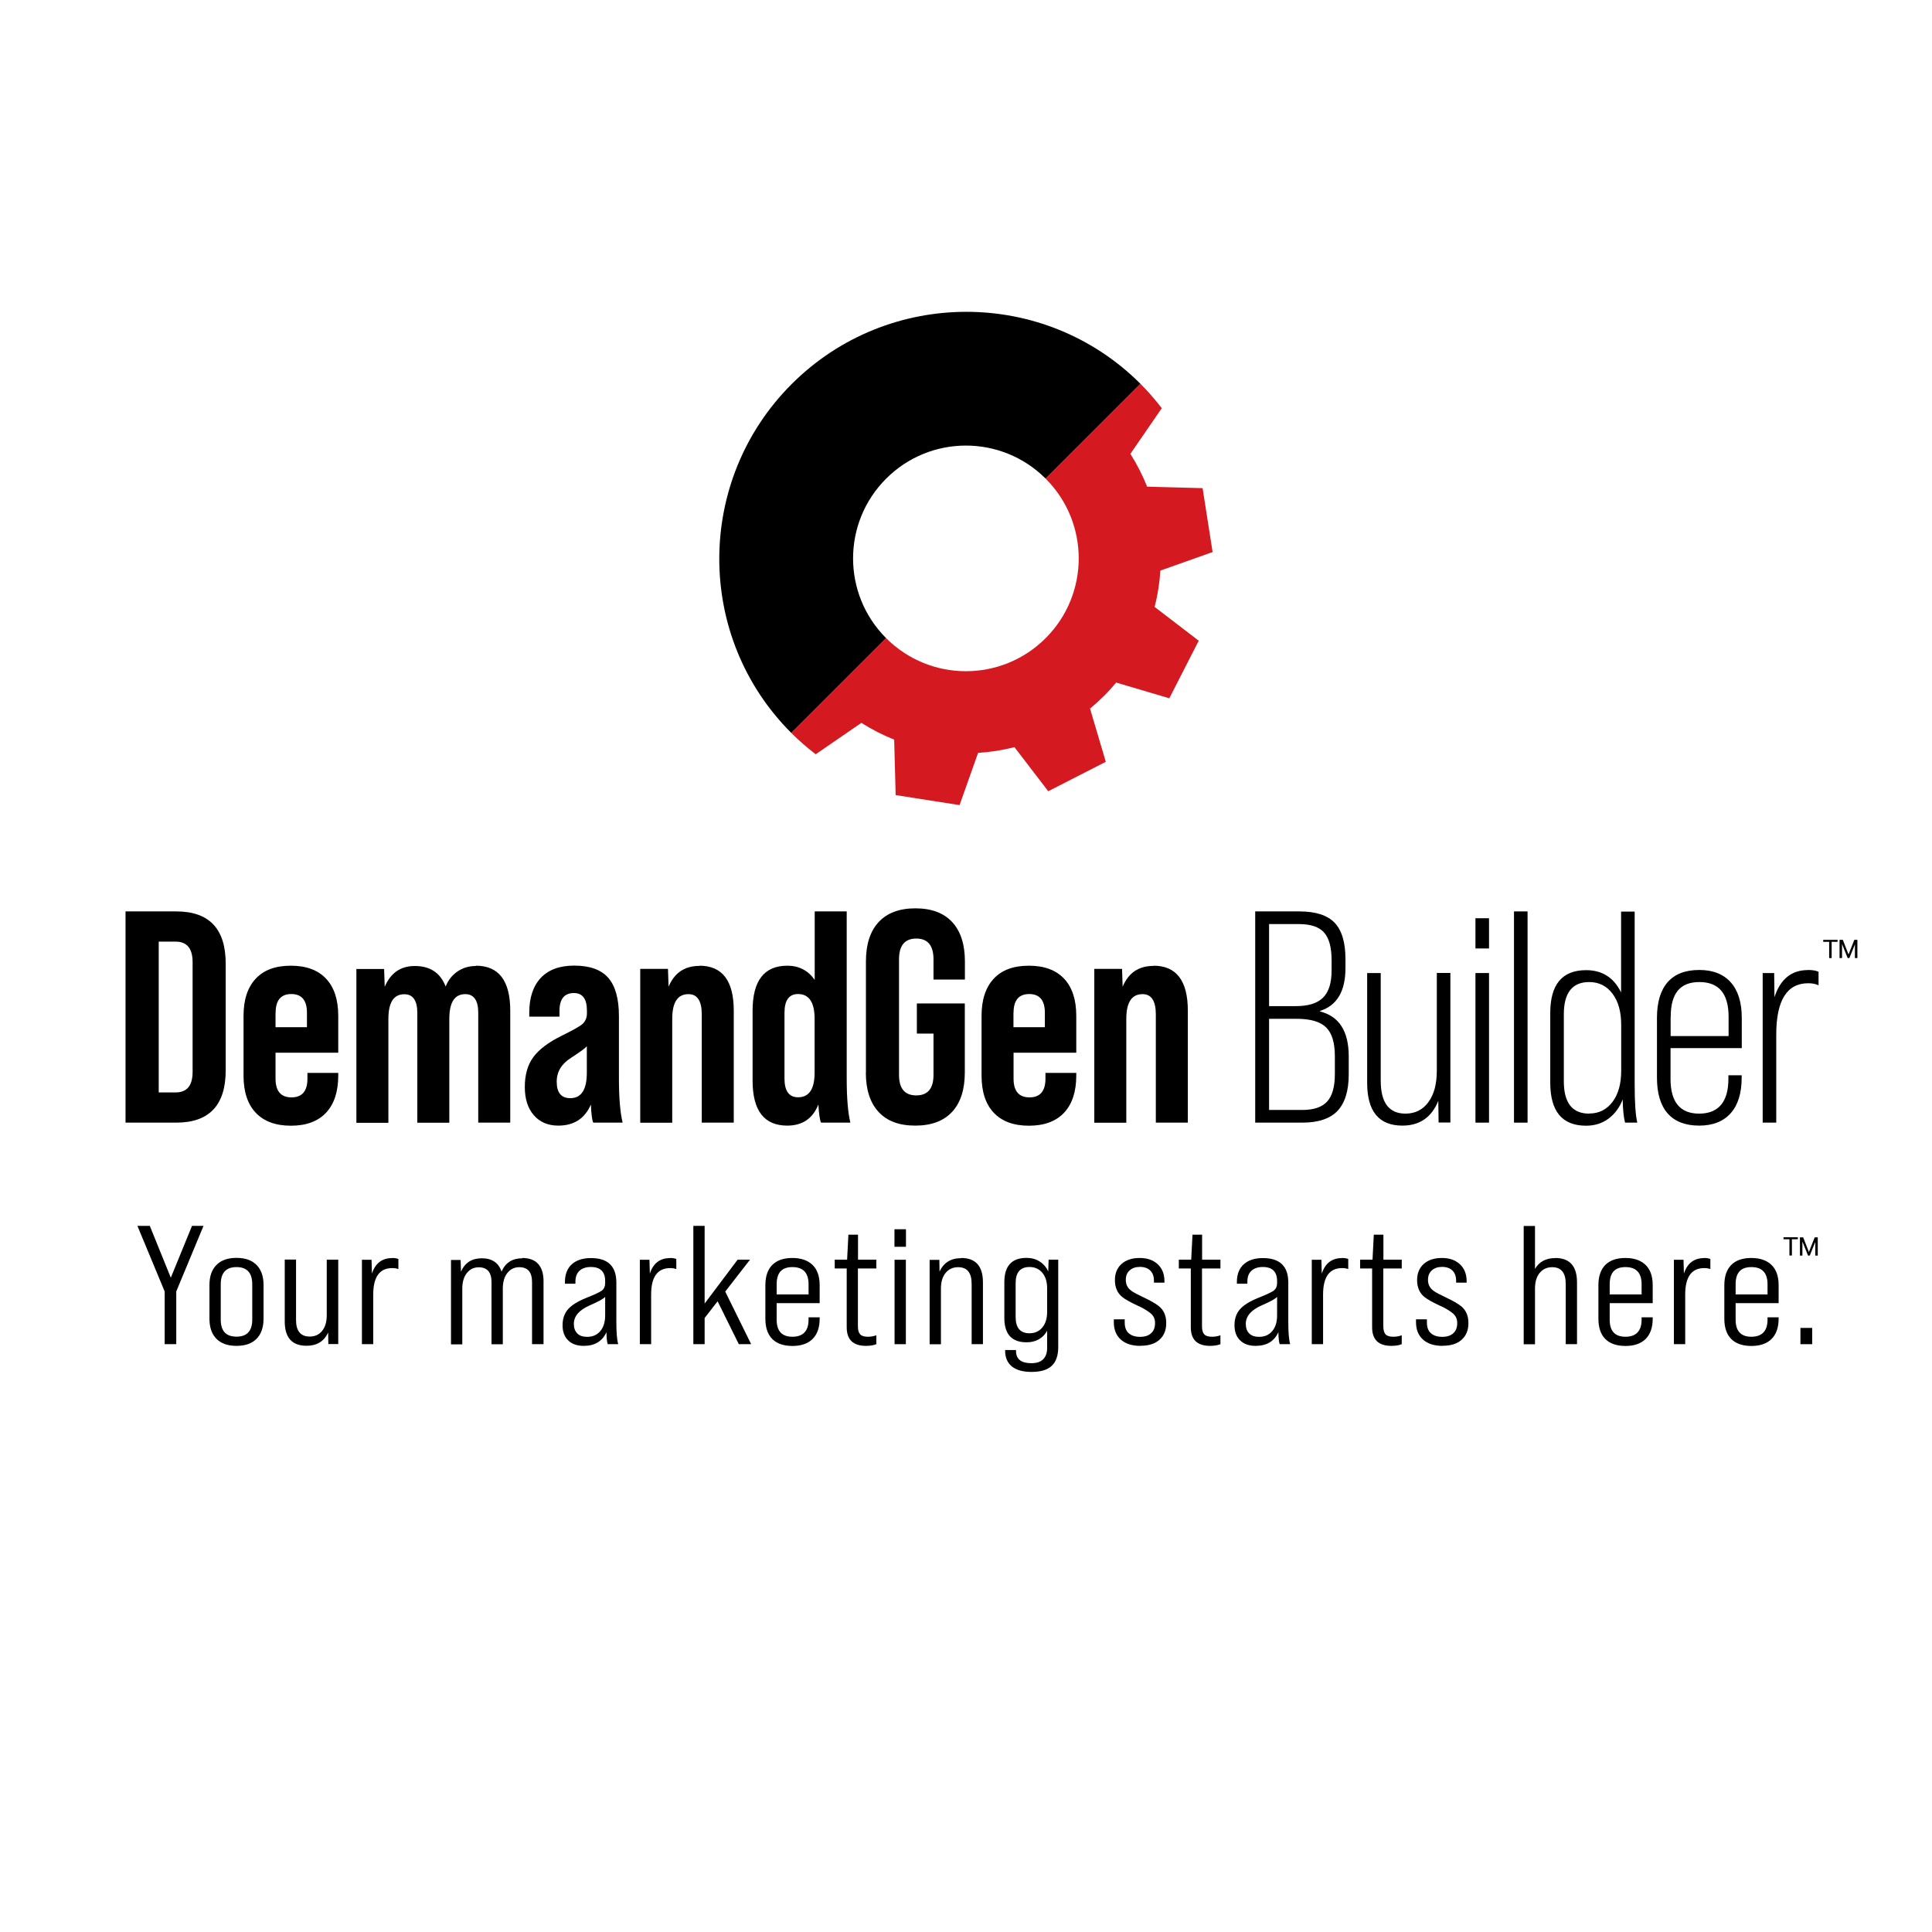 <?xml version="1.0" encoding="UTF-8"?><svg id="b" xmlns="http://www.w3.org/2000/svg" viewBox="0 0 195 195"><defs><style>.k{fill:#fff;}.l{fill:#d51920;}</style></defs><g id="c"><g id="d"><rect id="e" class="k" width="195" height="195"/></g><g id="f"><g id="g"><g id="h"><path d="M17.79,113.31h-5.12v-21.32h5.12c3.33,0,4.99,1.76,4.99,5.27v10.78c0,3.51-1.67,5.27-4.99,5.27ZM16.02,95.03v15.23h1.71c1.14,0,1.71-.69,1.71-2.07v-11.08c0-1.38-.57-2.07-1.71-2.07h-1.71Z"/><path d="M34.14,102.53v3.72h-6.33v2.62c0,1.26.54,1.89,1.61,1.89s1.61-.63,1.61-1.89v-.58h3.11v.27c0,1.62-.41,2.87-1.23,3.75-.82.87-2.01,1.31-3.55,1.31s-2.73-.44-3.55-1.31c-.82-.87-1.23-2.12-1.23-3.75v-6.03c0-1.62.41-2.87,1.23-3.75s2-1.31,3.55-1.31,2.73.44,3.55,1.31,1.23,2.12,1.23,3.75ZM27.81,102.22v1.46h3.17v-1.46c0-1.26-.53-1.89-1.58-1.89s-1.58.63-1.58,1.89Z"/><path d="M48.03,97.47c2.31,0,3.47,1.51,3.47,4.54v11.3h-3.23v-11.08c0-1.26-.44-1.89-1.31-1.89-1.08,0-1.61.83-1.61,2.5v10.48h-3.23v-11.08c0-1.26-.44-1.89-1.31-1.89-1.08,0-1.61.83-1.61,2.5v10.48h-3.23v-15.53h2.8l.06,1.8c.59-1.4,1.6-2.1,3.04-2.1,1.54,0,2.58.69,3.11,2.07.26-.65.66-1.16,1.2-1.52.54-.37,1.15-.55,1.84-.55Z"/><path d="M62.83,113.31h-2.95c-.12-.24-.2-.85-.24-1.83-.61,1.42-1.71,2.13-3.29,2.13-1.04,0-1.86-.35-2.47-1.05-.61-.7-.91-1.65-.91-2.85s.28-2.22.85-3c.57-.78,1.53-1.51,2.89-2.18,1.12-.55,1.82-.94,2.1-1.19.28-.28.43-.63.43-1.04v-.3c0-1.18-.44-1.77-1.31-1.77-.97,0-1.46.6-1.46,1.8v.58h-3.05v-.4c0-1.52.39-2.69,1.17-3.52.78-.82,1.9-1.23,3.37-1.23,1.56,0,2.71.41,3.43,1.23.72.82,1.08,2.12,1.08,3.88v6.24c0,1.97.12,3.46.37,4.48ZM57.56,110.84c1.12,0,1.67-.86,1.67-2.59v-2.65c-.14.18-.67.57-1.58,1.16-.97.61-1.46,1.41-1.46,2.41,0,1.12.46,1.67,1.37,1.67Z"/><path d="M70.59,97.47c2.31,0,3.47,1.51,3.47,4.54v11.3h-3.23v-10.93c0-1.36-.45-2.04-1.34-2.04-1.1,0-1.64.83-1.64,2.5v10.48h-3.23v-15.53h2.8l.06,1.8c.59-1.4,1.62-2.1,3.11-2.1Z"/><path d="M85.82,113.31h-2.95c-.12-.24-.21-.85-.27-1.83-.57,1.42-1.61,2.13-3.14,2.13-2.33,0-3.5-1.51-3.5-4.54v-7.06c0-3.02,1.17-4.54,3.5-4.54,1.18,0,2.1.48,2.77,1.43v-6.91h3.23v16.84c0,1.97.12,3.46.37,4.48ZM80.55,110.75c1.12,0,1.67-.83,1.67-2.5v-5.42c0-1.66-.56-2.5-1.67-2.5-.91,0-1.37.63-1.37,1.89v6.64c0,1.26.46,1.89,1.37,1.89Z"/><path d="M87.4,108.25v-11.21c0-1.73.43-3.05,1.28-3.97.85-.92,2.09-1.39,3.71-1.39s2.86.46,3.72,1.39c.85.92,1.28,2.25,1.28,3.97v1.83h-3.17v-2.04c0-1.4-.58-2.1-1.74-2.1s-1.74.7-1.74,2.1v11.66c0,1.38.58,2.07,1.74,2.07s1.74-.69,1.74-2.07v-4.17h-1.68v-3.04h4.84v6.97c0,1.73-.43,3.05-1.28,3.97-.85.92-2.09,1.39-3.72,1.39s-2.86-.46-3.71-1.39c-.85-.92-1.28-2.25-1.28-3.97Z"/><path d="M108.63,102.53v3.72h-6.33v2.62c0,1.26.54,1.89,1.61,1.89s1.61-.63,1.61-1.89v-.58h3.11v.27c0,1.62-.41,2.87-1.23,3.75-.82.87-2.01,1.31-3.55,1.31s-2.73-.44-3.55-1.31c-.82-.87-1.23-2.12-1.23-3.75v-6.03c0-1.62.41-2.87,1.23-3.75s2-1.31,3.55-1.31,2.73.44,3.55,1.31,1.23,2.12,1.23,3.75ZM102.29,102.22v1.46h3.17v-1.46c0-1.26-.53-1.89-1.58-1.89s-1.58.63-1.58,1.89Z"/><path d="M116.42,97.47c2.31,0,3.47,1.51,3.47,4.54v11.3h-3.23v-10.93c0-1.36-.45-2.04-1.34-2.04-1.1,0-1.64.83-1.64,2.5v10.48h-3.23v-15.53h2.8l.06,1.8c.59-1.4,1.62-2.1,3.11-2.1Z"/><path d="M131.44,113.31h-4.75v-21.32h4.45c1.64,0,2.83.38,3.56,1.14.73.76,1.1,1.98,1.1,3.67v.91c0,2.33-.85,3.78-2.56,4.32v.06c1.93.49,2.89,2,2.89,4.54v1.8c0,1.67-.38,2.89-1.13,3.69-.75.79-1.94,1.19-3.56,1.19ZM128.09,93.27v8.28h2.71c1.24,0,2.15-.28,2.73-.85s.87-1.48.87-2.74v-1.04c0-1.3-.25-2.23-.76-2.8-.51-.57-1.35-.85-2.53-.85h-3.01ZM128.09,102.83v9.2h3.35c1.16,0,1.99-.28,2.51-.85.52-.57.78-1.49.78-2.77v-1.8c0-1.36-.29-2.33-.88-2.91s-1.58-.87-2.98-.87h-2.77Z"/><path d="M145.02,108.07v-9.87h1.37v15.1h-1.19l-.03-2.19c-.67,1.66-1.88,2.5-3.62,2.5-2.38,0-3.56-1.44-3.56-4.32v-11.08h1.37v10.87c0,2.21.83,3.32,2.5,3.32.97,0,1.75-.39,2.31-1.16.57-.77.85-1.83.85-3.17Z"/><path d="M150.29,95.73h-1.37v-3.05h1.37v3.05ZM150.29,113.31h-1.37v-15.1h1.37v15.1Z"/><path d="M154.18,113.31h-1.37v-21.32h1.37v21.32Z"/><path d="M165.27,113.31h-1.25c-.14-.53-.22-1.31-.24-2.34-.32.83-.81,1.48-1.45,1.95-.64.47-1.39.7-2.24.7-2.42,0-3.62-1.45-3.62-4.35v-7.03c0-2.88,1.21-4.32,3.62-4.32,1.62,0,2.8.75,3.53,2.25v-8.16h1.37v17.45c0,1.85.09,3.14.27,3.87ZM160.4,112.39c.97,0,1.76-.39,2.35-1.17.59-.78.88-1.83.88-3.15v-4.63c0-1.32-.29-2.37-.88-3.15-.59-.78-1.37-1.17-2.35-1.17-1.71,0-2.56,1.09-2.56,3.26v6.76c0,2.17.85,3.26,2.56,3.26Z"/><path d="M171.51,97.9c1.38,0,2.44.42,3.18,1.25.74.83,1.11,2.03,1.11,3.59v3.05h-7.19v3.11c0,2.33.96,3.5,2.89,3.5s2.95-1.17,2.95-3.5v-.37h1.34v.24c0,1.56-.37,2.76-1.11,3.59s-1.8,1.25-3.18,1.25-2.46-.41-3.18-1.23c-.72-.82-1.08-2.03-1.08-3.61v-6.03c0-1.58.36-2.79,1.08-3.61.72-.82,1.78-1.23,3.18-1.23ZM168.62,102.62v1.95h5.85v-1.95c0-2.33-.98-3.5-2.95-3.5s-2.89,1.17-2.89,3.5Z"/><path d="M182.48,97.9c.45,0,.8.06,1.07.18v1.37c-.28-.14-.63-.21-1.04-.21-2.15,0-3.23,1.73-3.23,5.18v8.89h-1.37v-15.1h1.16l.03,2.44c.59-1.83,1.72-2.74,3.38-2.74Z"/></g><path d="M185.47,95.06h-.6v1.64h-.25v-1.64h-.6v-.2h1.45v.2Z"/><path d="M186.57,96.35h0l.59-1.49h.31v1.84h-.25v-1.38h0s-.56,1.38-.56,1.38h-.17l-.57-1.42h0v1.42h-.25v-1.84h.33l.58,1.49Z"/><path d="M17.79,135.67h-1.17v-5.32l-2.75-6.62h1.25l2.12,5.23,2.14-5.23h1.16l-2.75,6.62v5.32Z"/><path d="M21.14,133.09v-3.38c0-.88.23-1.55.7-2.03s1.14-.72,2.03-.72,1.56.24,2.03.72.7,1.15.7,2.03v3.38c0,.88-.23,1.55-.7,2.03-.47.48-1.14.72-2.03.72s-1.56-.24-2.03-.72c-.47-.48-.7-1.15-.7-2.03ZM25.46,133.19v-3.56c0-1.16-.53-1.74-1.59-1.74s-1.59.58-1.59,1.74v3.56c0,1.15.53,1.72,1.59,1.72s1.59-.57,1.59-1.72Z"/><path d="M32.98,132.75v-5.61h1.16v8.52h-1l-.02-1.16c-.42.89-1.14,1.33-2.18,1.33-1.47,0-2.2-.82-2.2-2.46v-6.24h1.14v6.1c0,1.11.46,1.67,1.38,1.67.53,0,.95-.19,1.26-.58.31-.39.46-.91.46-1.59Z"/><path d="M39.58,126.97c.23,0,.44.03.63.1v1.02c-.19-.07-.39-.1-.61-.1-1.29,0-1.93.89-1.93,2.68v5h-1.14v-8.52h.97l.04,1.4c.34-1.05,1.02-1.57,2.05-1.57Z"/><path d="M52.72,126.97c.69,0,1.23.2,1.59.59s.55.98.55,1.75v6.36h-1.16v-6.27c0-1-.43-1.5-1.29-1.5-.49,0-.89.19-1.2.58-.31.39-.46.92-.46,1.59v5.61h-1.14v-6.27c0-1-.43-1.5-1.29-1.5-.49,0-.89.19-1.2.58-.31.39-.46.92-.46,1.59v5.61h-1.14v-8.52h.97l.04,1.18c.39-.9,1.09-1.35,2.1-1.35s1.71.45,1.99,1.35c.39-.9,1.09-1.35,2.1-1.35Z"/><path d="M62.4,135.67h-1.06c-.08-.24-.12-.64-.13-1.21-.42.92-1.18,1.38-2.29,1.38-.67,0-1.19-.18-1.57-.55-.38-.37-.57-.88-.57-1.53s.18-1.18.54-1.6.98-.81,1.85-1.16c.83-.33,1.36-.58,1.59-.75.21-.17.32-.42.32-.73v-.22c0-.94-.48-1.42-1.44-1.42-.49,0-.88.13-1.15.38-.27.25-.41.61-.41,1.09v.22h-1.06v-.17c0-.77.23-1.37.69-1.79.46-.42,1.11-.63,1.94-.63,1.7,0,2.56.82,2.56,2.47v3.97c0,1.06.06,1.81.19,2.25ZM59.26,134.93c.56,0,1-.19,1.33-.58.33-.39.49-.92.49-1.6v-1.86c-.13.18-.65.47-1.57.87-1.06.47-1.59,1.09-1.59,1.86,0,.42.12.74.35.97.23.23.56.34.99.34Z"/><path d="M67.63,126.97c.23,0,.44.03.63.1v1.02c-.19-.07-.39-.1-.61-.1-1.29,0-1.93.89-1.93,2.68v5h-1.14v-8.52h.97l.04,1.4c.34-1.05,1.02-1.57,2.05-1.57Z"/><path d="M75.82,135.67h-1.25l-2.14-4.33-1.31,1.69v2.64h-1.14v-11.94h1.14v7.84l3.33-4.43h1.25l-2.5,3.22,2.61,5.3Z"/><path d="M79.98,126.97c.88,0,1.56.24,2.04.71s.71,1.15.71,2.04v1.81h-4.34v1.67c0,1.15.53,1.72,1.59,1.72s1.63-.57,1.63-1.72v-.24h1.12v.14c0,.89-.24,1.57-.71,2.04s-1.15.71-2.04.71-1.58-.24-2.04-.71c-.46-.47-.69-1.15-.69-2.04v-3.38c0-.89.23-1.57.69-2.04.46-.47,1.14-.71,2.04-.71ZM78.39,129.63v1.02h3.22v-1.02c0-1.16-.54-1.74-1.63-1.74s-1.59.58-1.59,1.74Z"/><path d="M88.45,127.14v.89h-1.86v5.83c0,.39.08.66.23.82s.41.24.78.24c.3,0,.59-.05.85-.15v.9c-.27.11-.61.17-1.04.17-1.3,0-1.95-.62-1.95-1.88v-5.93h-1.21v-.89h1.25l.13-2.52h.97v2.52h1.86Z"/><path d="M91.44,125.84h-1.16v-1.77h1.16v1.77ZM91.43,135.67h-1.14v-8.52h1.14v8.52Z"/><path d="M97.01,126.97c1.46,0,2.2.82,2.2,2.46v6.24h-1.14v-6.1c0-1.11-.46-1.67-1.36-1.67-.53,0-.95.19-1.27.58-.32.39-.47.92-.47,1.59v5.61h-1.14v-8.52h.98l.02,1.18c.42-.9,1.14-1.35,2.18-1.35Z"/><path d="M105.8,128.35l.04-1.21h.97v8.83c0,.84-.22,1.47-.65,1.88-.44.42-1.12.62-2.06.62-.86,0-1.52-.19-1.97-.55-.45-.37-.68-.9-.68-1.59v-.07h1.1v.1c0,.82.52,1.23,1.55,1.23s1.59-.52,1.59-1.55v-1.72c-.44.77-1.14,1.16-2.08,1.16-1.49,0-2.24-.82-2.24-2.46v-3.6c0-1.64.74-2.46,2.24-2.46.5,0,.95.12,1.33.37.38.24.67.58.87,1.01ZM103.91,134.57c.53,0,.96-.19,1.29-.58.33-.39.49-.92.49-1.59v-2.35c0-.67-.16-1.2-.49-1.59-.33-.39-.76-.58-1.29-.58-.94,0-1.4.55-1.4,1.64v3.41c0,1.09.47,1.64,1.4,1.64Z"/><path d="M115.09,135.84c-.83,0-1.49-.21-1.96-.63-.47-.42-.71-1.01-.71-1.76v-.29h1.1v.32c0,.48.13.84.4,1.08s.64.37,1.14.37.85-.12,1.12-.36.4-.58.4-1.04-.19-.81-.57-1.07c-.33-.25-.73-.48-1.19-.68-.71-.33-1.23-.62-1.55-.87-.49-.4-.74-.97-.74-1.71,0-.68.22-1.22.67-1.63.45-.4,1.06-.6,1.83-.6s1.36.21,1.82.63c.45.42.68.99.68,1.71v.15h-1.06v-.19c0-.45-.13-.8-.38-1.04-.25-.24-.6-.36-1.04-.36s-.77.12-1.03.35c-.26.23-.39.55-.39.96,0,.47.19.84.57,1.11.24.17.65.39,1.23.66.68.32,1.19.61,1.52.87.5.39.76.96.76,1.71s-.23,1.28-.68,1.69-1.09.61-1.91.61Z"/><path d="M123.18,127.14v.89h-1.86v5.83c0,.39.08.66.23.82s.41.24.78.24c.3,0,.59-.05.85-.15v.9c-.27.11-.61.17-1.04.17-1.3,0-1.95-.62-1.95-1.88v-5.93h-1.21v-.89h1.25l.13-2.52h.97v2.52h1.86Z"/><path d="M130.22,135.67h-1.06c-.08-.24-.12-.64-.13-1.21-.42.92-1.18,1.38-2.29,1.38-.67,0-1.19-.18-1.57-.55-.38-.37-.57-.88-.57-1.53s.18-1.18.54-1.6.98-.81,1.85-1.16c.83-.33,1.36-.58,1.59-.75.21-.17.32-.42.32-.73v-.22c0-.94-.48-1.42-1.44-1.42-.49,0-.88.13-1.15.38-.27.25-.41.61-.41,1.09v.22h-1.06v-.17c0-.77.23-1.37.69-1.79.46-.42,1.11-.63,1.94-.63,1.7,0,2.56.82,2.56,2.47v3.97c0,1.06.06,1.81.19,2.25ZM127.08,134.93c.56,0,1-.19,1.33-.58.33-.39.49-.92.49-1.6v-1.86c-.13.18-.65.47-1.57.87-1.06.47-1.59,1.09-1.59,1.86,0,.42.12.74.35.97.23.23.56.34.99.34Z"/><path d="M135.45,126.97c.23,0,.44.03.63.1v1.02c-.19-.07-.39-.1-.61-.1-1.29,0-1.93.89-1.93,2.68v5h-1.14v-8.52h.97l.04,1.4c.34-1.05,1.02-1.57,2.05-1.57Z"/><path d="M141.48,127.14v.89h-1.86v5.83c0,.39.08.66.23.82s.41.24.78.24c.3,0,.59-.05.85-.15v.9c-.27.11-.61.17-1.04.17-1.3,0-1.95-.62-1.95-1.88v-5.93h-1.21v-.89h1.25l.13-2.52h.97v2.52h1.86Z"/><path d="M145.59,135.84c-.83,0-1.49-.21-1.96-.63-.47-.42-.71-1.01-.71-1.76v-.29h1.1v.32c0,.48.13.84.4,1.08s.64.37,1.14.37.85-.12,1.12-.36.4-.58.4-1.04-.19-.81-.57-1.07c-.33-.25-.73-.48-1.19-.68-.71-.33-1.23-.62-1.55-.87-.49-.4-.74-.97-.74-1.71,0-.68.22-1.22.67-1.63.45-.4,1.06-.6,1.83-.6s1.36.21,1.82.63c.45.42.68.99.68,1.71v.15h-1.06v-.19c0-.45-.13-.8-.38-1.04-.25-.24-.6-.36-1.04-.36s-.77.12-1.03.35c-.26.23-.39.55-.39.96,0,.47.19.84.57,1.11.24.17.65.39,1.23.66.68.32,1.19.61,1.52.87.5.39.76.96.76,1.71s-.23,1.28-.68,1.69-1.09.61-1.91.61Z"/><path d="M156.97,126.97c1.46,0,2.2.82,2.2,2.46v6.24h-1.14v-6.1c0-1.11-.46-1.67-1.36-1.67-.53,0-.95.19-1.27.58-.32.39-.47.92-.47,1.59v5.61h-1.14v-11.94h1.14v4.33c.43-.73,1.11-1.09,2.05-1.09Z"/><path d="M164.06,126.97c.88,0,1.56.24,2.04.71s.71,1.15.71,2.04v1.81h-4.34v1.67c0,1.15.53,1.72,1.59,1.72s1.63-.57,1.63-1.72v-.24h1.12v.14c0,.89-.24,1.57-.71,2.04s-1.15.71-2.04.71-1.58-.24-2.04-.71c-.46-.47-.69-1.15-.69-2.04v-3.38c0-.89.23-1.57.69-2.04.46-.47,1.14-.71,2.04-.71ZM162.47,129.63v1.02h3.22v-1.02c0-1.16-.54-1.74-1.63-1.74s-1.59.58-1.59,1.74Z"/><path d="M172,126.97c.23,0,.44.03.63.1v1.02c-.19-.07-.39-.1-.61-.1-1.29,0-1.93.89-1.93,2.68v5h-1.14v-8.52h.97l.04,1.4c.34-1.05,1.02-1.57,2.05-1.57Z"/><path d="M176.77,126.97c.88,0,1.56.24,2.04.71s.71,1.15.71,2.04v1.81h-4.34v1.67c0,1.15.53,1.72,1.59,1.72s1.63-.57,1.63-1.72v-.24h1.12v.14c0,.89-.24,1.57-.71,2.04s-1.15.71-2.04.71-1.58-.24-2.04-.71c-.46-.47-.69-1.15-.69-2.04v-3.38c0-.89.23-1.57.69-2.04.46-.47,1.14-.71,2.04-.71ZM175.18,129.63v1.02h3.22v-1.02c0-1.16-.54-1.74-1.63-1.74s-1.59.58-1.59,1.74Z"/><path d="M182.91,135.67h-1.19v-1.64h1.19v1.64Z"/><path d="M181.46,125.08h-.6v1.64h-.25v-1.64h-.6v-.2h1.45v.2Z"/><path d="M182.57,126.38h0l.59-1.49h.31v1.84h-.25v-1.38h0s-.56,1.38-.56,1.38h-.17l-.57-1.42h0v1.42h-.25v-1.84h.33l.58,1.49Z"/></g></g><g id="i"><g id="j"><path d="M79.87,73.98l9.57-9.57c-4.45-4.45-4.45-11.65,0-16.1s11.65-4.45,16.1,0l9.57-9.57c-9.71-9.71-25.5-9.68-35.21.03s-9.75,25.5-.03,35.21Z"/><path class="l" d="M105.54,48.31h0c4.45,4.45,4.45,11.65,0,16.1-4.45,4.45-11.65,4.45-16.1,0h0s-9.57,9.57-9.57,9.57h0c.78.78,1.61,1.5,2.46,2.15l4.61-3.17c1.06.67,2.17,1.24,3.31,1.69l.15,5.6,6.45,1.01,1.87-5.27c1.24-.08,2.47-.27,3.67-.58l3.41,4.45,5.81-2.97-1.59-5.37c.47-.39.93-.81,1.38-1.25s.86-.9,1.25-1.38l5.37,1.59,2.97-5.81-4.45-3.41c.31-1.21.5-2.44.58-3.67l5.27-1.87-1.01-6.45-5.6-.15c-.45-1.14-1.02-2.25-1.69-3.31l3.17-4.61c-.66-.85-1.37-1.68-2.15-2.46h0s-9.57,9.57-9.57,9.57Z"/></g></g></g></svg>
